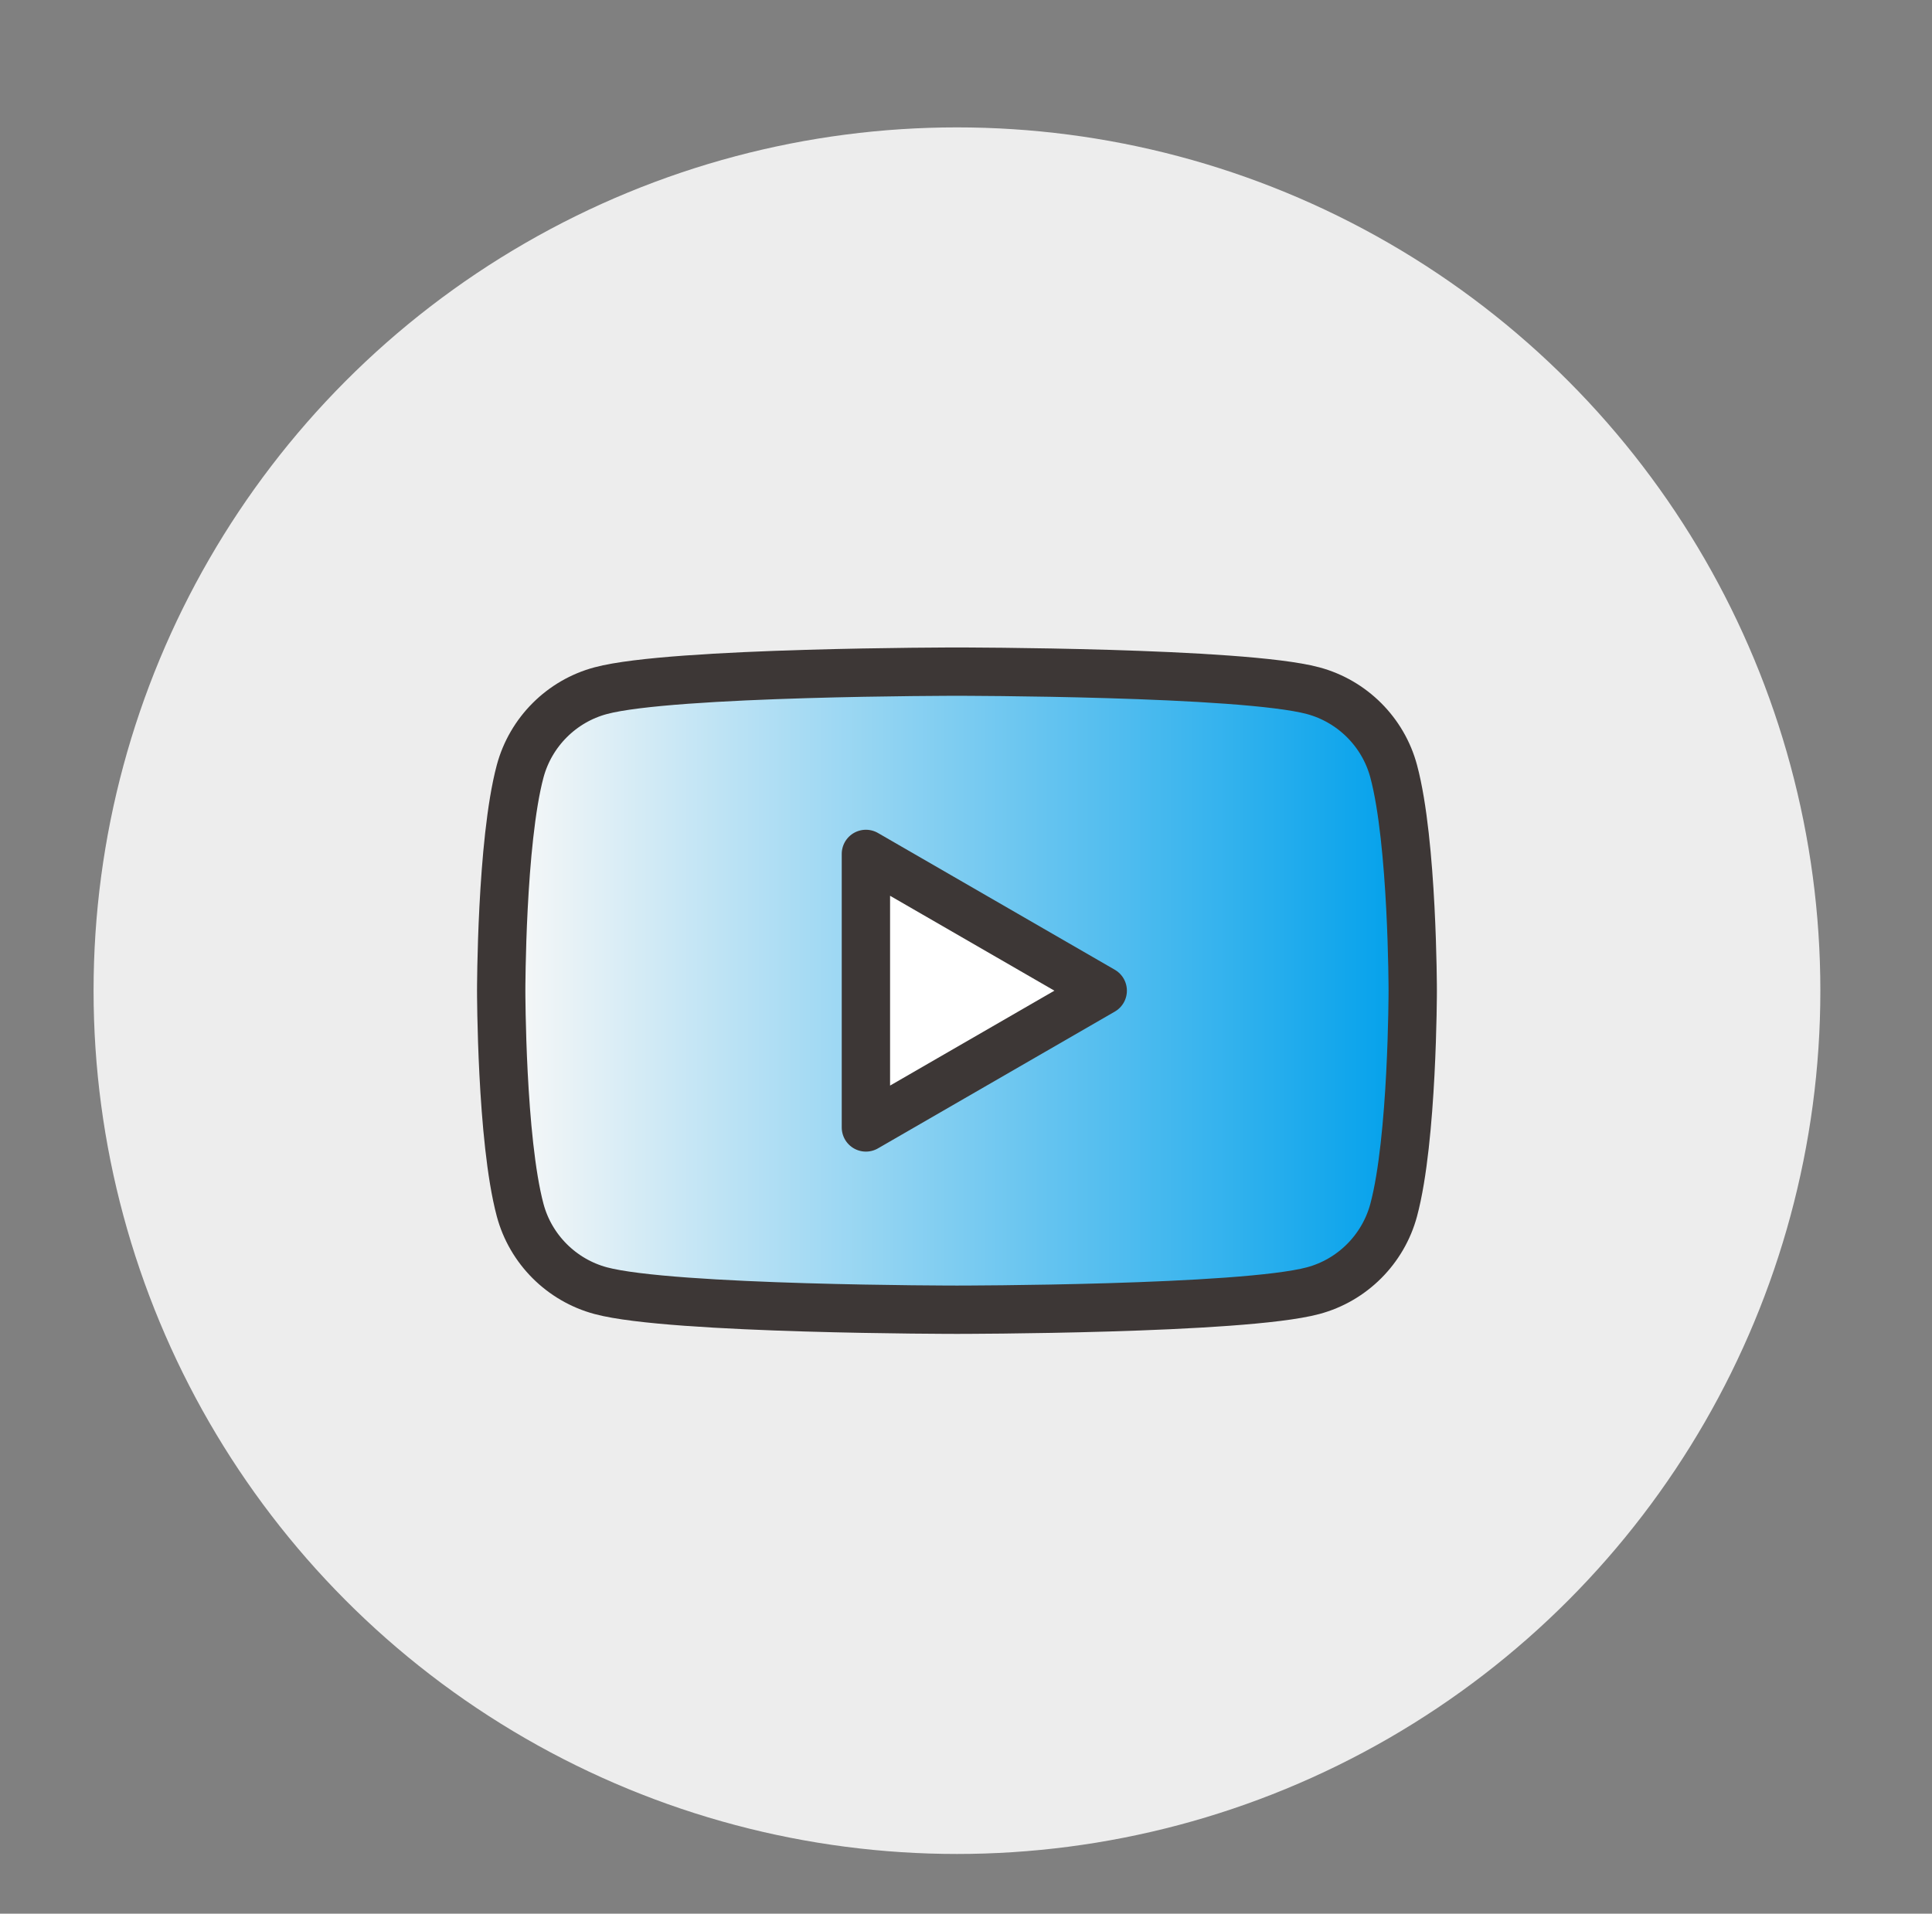<?xml version="1.0" encoding="utf-8"?>
<!-- Generator: Adobe Illustrator 26.0.1, SVG Export Plug-In . SVG Version: 6.00 Build 0)  -->
<svg version="1.1" xmlns="http://www.w3.org/2000/svg" xmlns:xlink="http://www.w3.org/1999/xlink" x="0px" y="0px"
	 viewBox="0 0 199.87 198" style="enable-background:new 0 0 199.87 198;" xml:space="preserve">
<rect x="0" y="0" width="199.87" height="198" fill="#808080" stroke="none"/>
<style type="text/css">
	.st0{fill:#EDEDED;}
	.st1{display:none;}
	.st2{display:inline;}
	.st3{fill:none;stroke:#3D3736;stroke-width:5;stroke-linecap:round;stroke-linejoin:round;stroke-miterlimit:10;}
	.st4{fill:url(#SVGID_1_);stroke:#3D3736;stroke-width:5;stroke-linecap:round;stroke-linejoin:round;stroke-miterlimit:10;}
	
		.st5{fill:url(#SVGID_00000163061750204766031050000015748710498666952323_);stroke:#3D3736;stroke-width:5;stroke-linecap:round;stroke-linejoin:round;stroke-miterlimit:10;}
	
		.st6{fill:url(#SVGID_00000023261175726861276860000001469728452865377692_);stroke:#3D3736;stroke-width:5;stroke-linecap:round;stroke-linejoin:round;stroke-miterlimit:10;}
	.st7{fill:#C9CACA;stroke:#3D3736;stroke-width:5;stroke-linecap:round;stroke-linejoin:round;stroke-miterlimit:10;}
	
		.st8{fill:url(#SVGID_00000119812546831251608700000006059683169877146557_);stroke:#3D3736;stroke-width:5;stroke-linecap:round;stroke-linejoin:round;stroke-miterlimit:10;}
	
		.st9{fill:url(#SVGID_00000012451466754576148740000015760950245703942573_);stroke:#3D3736;stroke-width:5;stroke-linecap:round;stroke-linejoin:round;stroke-miterlimit:10;}
	
		.st10{fill:url(#SVGID_00000085971932070137502520000007321541184492714908_);stroke:#3D3736;stroke-width:5;stroke-linecap:round;stroke-linejoin:round;stroke-miterlimit:10;}
	
		.st11{fill:url(#SVGID_00000095317160570418831790000009884656224496808590_);stroke:#3D3736;stroke-width:5;stroke-linecap:round;stroke-linejoin:round;stroke-miterlimit:10;}
	
		.st12{fill:url(#SVGID_00000095328183796117929340000007628428541711884210_);stroke:#3D3736;stroke-width:5;stroke-linecap:round;stroke-linejoin:round;stroke-miterlimit:10;}
	.st13{fill:#FFFFFF;stroke:#3D3736;stroke-width:5;stroke-linecap:round;stroke-linejoin:round;stroke-miterlimit:10;}
</style>
<g id="레이어_1">
	<circle class="st0" cx="99" cy="102.5" r="89.32"/>
</g>
<g id="레이어_3" class="st1">
	<g class="st2">
		<path class="st3" d="M99,68.63c-19.62-6.72-41.28-6.72-60.9,0c0,26.49,0,47.24,0,73.73c16.89-5.78,35.28-6.57,52.59-2.4
			C90.84,144.42,94.5,148,99,148c4.5,0,8.16-3.58,8.31-8.04c17.31-4.17,35.7-3.38,52.59,2.4c0-26.49,0-47.24,0-73.73
			C140.28,61.91,118.62,61.91,99,68.63z"/>
		<g>
			<linearGradient id="SVGID_1_" gradientUnits="userSpaceOnUse" x1="108.511" y1="114.507" x2="38.565" y2="74.124">
				<stop  offset="0" style="stop-color:#00A0EB"/>
				<stop  offset="0.983" style="stop-color:#F6F7F7"/>
			</linearGradient>
			<path class="st4" d="M48.08,57.65c0,24.44,0,48.89,0,73.33c16.41-6.2,34.52-6.2,50.92,0c0-24.44,0-48.89,0-73.33
				C82.59,51.45,64.48,51.45,48.08,57.65z"/>
			
				<linearGradient id="SVGID_00000104689651344348090980000017537964148724054936_" gradientUnits="userSpaceOnUse" x1="159.435" y1="114.507" x2="89.489" y2="74.124">
				<stop  offset="0" style="stop-color:#00A0EB"/>
				<stop  offset="0.983" style="stop-color:#F6F7F7"/>
			</linearGradient>
			
				<path style="fill:url(#SVGID_00000104689651344348090980000017537964148724054936_);stroke:#3D3736;stroke-width:5;stroke-linecap:round;stroke-linejoin:round;stroke-miterlimit:10;" d="
				M149.92,57.65c-16.41-6.2-34.52-6.2-50.92,0c0,24.44,0,48.89,0,73.33c16.41-6.2,34.52-6.2,50.92,0
				C149.92,106.54,149.92,82.09,149.92,57.65z"/>
		</g>
	</g>
</g>
<g id="레이어_4" class="st1">
	<g class="st2">
		<g>
			<g>
				<rect x="50.39" y="81.25" class="st3" width="99.21" height="64.7"/>
				
					<linearGradient id="SVGID_00000087390456355243501810000013390226937007922845_" gradientUnits="userSpaceOnUse" x1="141.39" y1="95.476" x2="59.318" y2="48.092">
					<stop  offset="0" style="stop-color:#00A0EB"/>
					<stop  offset="0.983" style="stop-color:#F6F7F7"/>
				</linearGradient>
				
					<path style="fill:url(#SVGID_00000087390456355243501810000013390226937007922845_);stroke:#3D3736;stroke-width:5;stroke-linecap:round;stroke-linejoin:round;stroke-miterlimit:10;" d="
					M149.61,64.97c0-2.92-2.37-5.29-5.29-5.29H55.69c-2.92,0-5.29,2.37-5.29,5.29v16.28h99.21V64.97z"/>
			</g>
			<g>
				<path class="st7" d="M72.12,70.46H71.8c-2.29,0-4.15-1.86-4.15-4.15v-11.1c0-2.29,1.86-4.15,4.15-4.15h0.32
					c2.29,0,4.15,1.86,4.15,4.15v11.1C76.28,68.6,74.42,70.46,72.12,70.46z"/>
				<path class="st7" d="M128.2,70.46h-0.32c-2.29,0-4.15-1.86-4.15-4.15v-11.1c0-2.29,1.86-4.15,4.15-4.15h0.32
					c2.29,0,4.15,1.86,4.15,4.15v11.1C132.35,68.6,130.49,70.46,128.2,70.46z"/>
			</g>
		</g>
		<g>
			<path class="st7" d="M80.76,99.84c0-3.3-2.67-5.97-5.97-5.97c-3.3,0-5.97,2.67-5.97,5.97c0,3.3,2.67,5.97,5.97,5.97
				C78.08,105.81,80.76,103.13,80.76,99.84z"/>
			<path class="st7" d="M105.97,99.84c0-3.3-2.67-5.97-5.97-5.97c-3.3,0-5.97,2.67-5.97,5.97c0,3.3,2.67,5.97,5.97,5.97
				C103.3,105.81,105.97,103.13,105.97,99.84z"/>
			<path class="st7" d="M131.19,99.84c0-3.3-2.67-5.97-5.97-5.97c-3.3,0-5.97,2.67-5.97,5.97c0,3.3,2.67,5.97,5.97,5.97
				C128.51,105.81,131.19,103.13,131.19,99.84z"/>
		</g>
		<g>
			<path class="st7" d="M80.76,124.39c0-3.3-2.67-5.97-5.97-5.97c-3.3,0-5.97,2.67-5.97,5.97c0,3.3,2.67,5.97,5.97,5.97
				C78.08,130.36,80.76,127.69,80.76,124.39z"/>
			<path class="st7" d="M105.97,124.39c0-3.3-2.67-5.97-5.97-5.97c-3.3,0-5.97,2.67-5.97,5.97c0,3.3,2.67,5.97,5.97,5.97
				C103.3,130.36,105.97,127.69,105.97,124.39z"/>
			<path class="st7" d="M131.19,124.39c0-3.3-2.67-5.97-5.97-5.97c-3.3,0-5.97,2.67-5.97,5.97c0,3.3,2.67,5.97,5.97,5.97
				C128.51,130.36,131.19,127.69,131.19,124.39z"/>
		</g>
	</g>
</g>
<g id="레이어_6" class="st1">
	<g class="st2">
		<g>
			<polygon class="st3" points="52.56,114.96 52.56,144.43 75.78,138.31 75.78,108.84 			"/>
			<polygon class="st7" points="75.78,108.84 75.78,138.31 99,144.43 99,114.96 			"/>
			<polygon class="st7" points="145.44,114.96 122.22,108.84 122.22,138.31 145.44,144.43 			"/>
			<polygon class="st3" points="99,114.96 99,144.43 122.22,138.31 122.22,108.84 			"/>
		</g>
		
			<linearGradient id="SVGID_00000038386766172503639290000006112779703974285736_" gradientUnits="userSpaceOnUse" x1="125.15" y1="96.779" x2="69.227" y2="64.493">
			<stop  offset="0" style="stop-color:#00A0EB"/>
			<stop  offset="0.983" style="stop-color:#F6F7F7"/>
		</linearGradient>
		
			<path style="fill:url(#SVGID_00000038386766172503639290000006112779703974285736_);stroke:#3D3736;stroke-width:5;stroke-linecap:round;stroke-linejoin:round;stroke-miterlimit:10;" d="
			M121.82,54.67c-12.61-12.61-33.04-12.61-45.65,0s-12.61,33.04,0,45.65L99,123.15l22.82-22.82
			C134.43,87.72,134.43,67.28,121.82,54.67z M91.43,85.07c-4.18-4.18-4.18-10.96,0-15.15c4.18-4.18,10.96-4.18,15.15,0
			c4.18,4.18,4.18,10.96,0,15.15C102.39,89.25,95.61,89.25,91.43,85.07z"/>
	</g>
</g>
<g id="레이어_5" class="st1">
	<g class="st2">
		<g>
			
				<linearGradient id="SVGID_00000062194271318024311080000009021283571832945792_" gradientUnits="userSpaceOnUse" x1="146.952" y1="92.963" x2="101.893" y2="66.948">
				<stop  offset="0" style="stop-color:#00A0EB"/>
				<stop  offset="0.983" style="stop-color:#F6F7F7"/>
			</linearGradient>
			
				<polyline style="fill:url(#SVGID_00000062194271318024311080000009021283571832945792_);stroke:#3D3736;stroke-width:5;stroke-linecap:round;stroke-linejoin:round;stroke-miterlimit:10;" points="
				104.71,97 142.68,97 154.7,79.54 142.68,62.07 104.71,62.07 			"/>
			<polyline class="st3" points="92.77,95.38 55.32,95.38 43.3,112.85 55.32,130.31 92.77,130.31 			"/>
		</g>
		<g>
			<path class="st7" d="M104.68,153H92.79V53.94c0-3.28,2.66-5.94,5.94-5.94l0,0c3.28,0,5.94,2.66,5.94,5.94V153z"/>
			<line class="st7" x1="123.83" y1="153" x2="73.64" y2="153"/>
		</g>
	</g>
</g>
<g id="레이어_2" class="st1">
	<g class="st2">
		<g>
			<g>
				<g>
					<g>
						<polyline class="st7" points="72.84,142.85 49.39,142.85 49.39,92.33 72.84,92.33 						"/>
						<polyline class="st7" points="125.16,142.85 148.61,142.85 148.61,92.33 125.16,92.33 						"/>
					</g>
					<g>
						<polygon class="st3" points="124.16,82.16 99,67.64 73.84,82.16 73.84,142.85 124.16,142.85 						"/>
						<polyline class="st3" points="99,67.64 99,46.15 117.53,46.15 117.53,58.45 99,58.45 						"/>
					</g>
				</g>
				
					<linearGradient id="SVGID_00000043426749133319701730000015360855030272421506_" gradientUnits="userSpaceOnUse" x1="114.262" y1="136.534" x2="85.293" y2="119.809">
					<stop  offset="0" style="stop-color:#00A0EB"/>
					<stop  offset="0.983" style="stop-color:#F6F7F7"/>
				</linearGradient>
				
					<path style="fill:url(#SVGID_00000043426749133319701730000015360855030272421506_);stroke:#3D3736;stroke-width:5;stroke-linecap:round;stroke-linejoin:round;stroke-miterlimit:10;" d="
					M110.61,142.85H87.39V119.3c0-6.41,5.2-11.61,11.61-11.61l0,0c6.41,0,11.61,5.2,11.61,11.61V142.85z"/>
			</g>
			
				<linearGradient id="SVGID_00000101070720216677710840000000419071231838917791_" gradientUnits="userSpaceOnUse" x1="103.598" y1="93.449" x2="94.402" y2="88.14">
				<stop  offset="0" style="stop-color:#00A0EB"/>
				<stop  offset="0.983" style="stop-color:#F6F7F7"/>
			</linearGradient>
			
				<path style="fill:url(#SVGID_00000101070720216677710840000000419071231838917791_);stroke:#3D3736;stroke-width:5;stroke-linecap:round;stroke-linejoin:round;stroke-miterlimit:10;" d="
				M104.31,90.79c0-2.93-2.38-5.31-5.31-5.31c-2.93,0-5.31,2.38-5.31,5.31c0,2.93,2.38,5.31,5.31,5.31
				C101.93,96.1,104.31,93.73,104.31,90.79z"/>
		</g>
		<g>
			<g>
				<line class="st3" x1="61.51" y1="106.06" x2="71.46" y2="106.06"/>
				<line class="st3" x1="61.51" y1="117.34" x2="71.46" y2="117.34"/>
				<line class="st3" x1="61.51" y1="128.62" x2="71.46" y2="128.62"/>
			</g>
			<g>
				<line class="st3" x1="126.54" y1="106.06" x2="136.49" y2="106.06"/>
				<line class="st3" x1="126.54" y1="117.34" x2="136.49" y2="117.34"/>
				<line class="st3" x1="126.54" y1="128.62" x2="136.49" y2="128.62"/>
			</g>
		</g>
	</g>
</g>
<g id="레이어_7">
	<g>
		<g>
			
				<linearGradient id="SVGID_00000059307787215512901380000011533857111579532966_" gradientUnits="userSpaceOnUse" x1="51.848" y1="86.5" x2="146.152" y2="86.5" gradientTransform="matrix(-1 0 0 -1 198 189)">
				<stop  offset="0" style="stop-color:#00A0EB"/>
				<stop  offset="0.983" style="stop-color:#F6F7F7"/>
			</linearGradient>
			
				<path style="fill:url(#SVGID_00000059307787215512901380000011533857111579532966_);stroke:#3D3736;stroke-width:5;stroke-linecap:round;stroke-linejoin:round;stroke-miterlimit:10;" d="
				M53.81,125.2c1.08,4.05,4.28,7.25,8.34,8.34c7.35,1.97,36.85,1.97,36.85,1.97s29.48,0,36.84-1.97c4.05-1.08,7.25-4.28,8.34-8.34
				c1.97-7.35,1.97-22.7,1.97-22.7s0-15.35-1.97-22.7c-1.08-4.05-4.28-7.25-8.34-8.34C128.48,69.49,99,69.49,99,69.49
				s-29.5,0-36.85,1.97c-4.05,1.08-7.25,4.28-8.34,8.34c-1.96,7.35-1.96,22.7-1.96,22.7S51.85,117.85,53.81,125.2"/>
			<polygon class="st13" points="89.58,116.65 114.08,102.5 89.58,88.35 			"/>
		</g>
	</g>
</g>
</svg>
